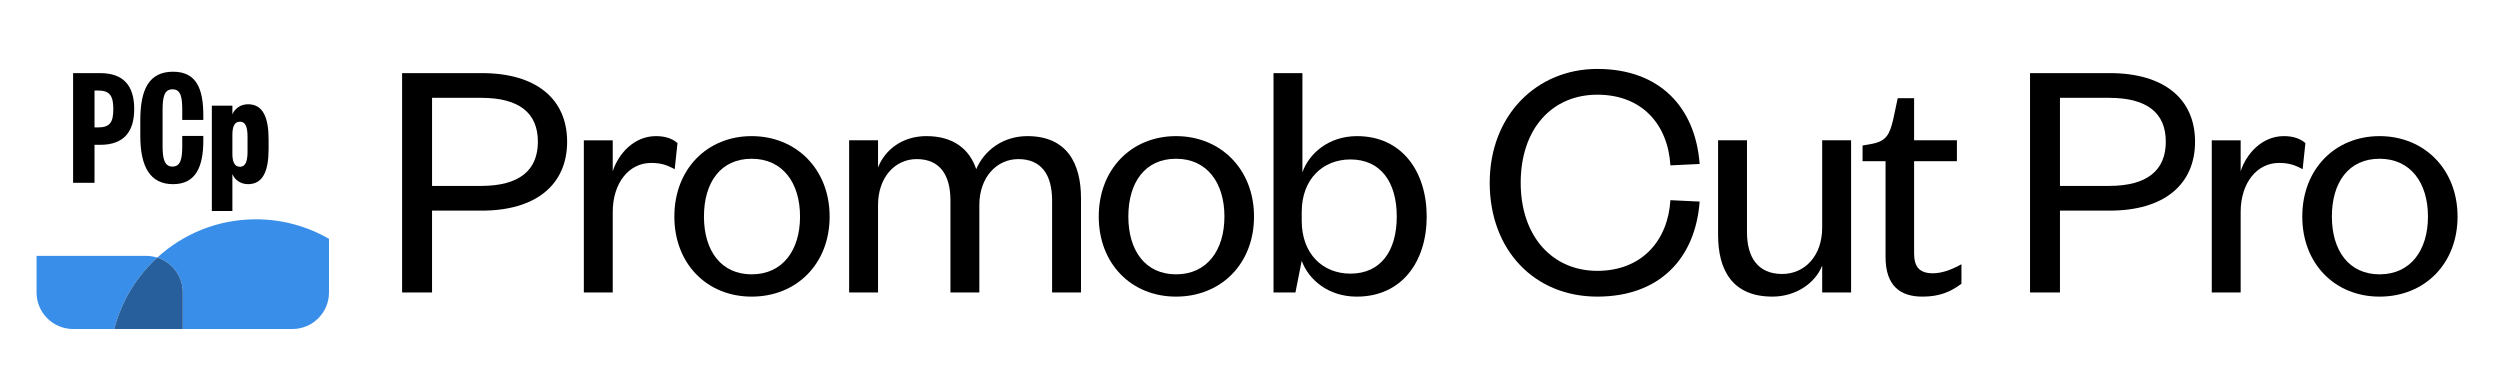 <svg xmlns="http://www.w3.org/2000/svg" xmlns:xlink="http://www.w3.org/1999/xlink" id="NAME" viewBox="0 0 3419.52 500"><defs><style>.cls-1{fill:#265f9b;}.cls-1,.cls-2,.cls-3,.cls-4{stroke-width:0px;}.cls-2{fill:#000;}.cls-3{fill:#388ee8;}.cls-4{fill:#fff;filter:url(#drop-shadow-5);}</style><filter id="drop-shadow-5" filterUnits="userSpaceOnUse"><feGaussianBlur stdDeviation="15"></feGaussianBlur></filter></defs><rect class="cls-4" x="50" y="50" width="400" height="400" rx="50" ry="50"></rect><path class="cls-3" d="M215.09,352.32c-4.76-1.51-9.83-2.32-15.09-2.32H50v50c0,27.61,22.39,50,50,50h56.29c9.81-38.15,30.6-71.9,58.8-97.68Z"></path><path class="cls-3" d="M215.09,352.32c20.24,6.4,34.91,25.32,34.91,47.68v50h150c27.61,0,50-22.39,50-50v-73.28c-29.42-17.02-63.57-26.76-100-26.76-51.99,0-99.34,19.84-134.91,52.36Z"></path><path class="cls-1" d="M250,400c0-22.35-14.67-41.28-34.91-47.68-28.2,25.78-48.99,59.52-58.8,97.68h93.71v-50Z"></path><path class="cls-2" d="M129.29,250h-29.29V100h36.9c32.62,0,46.67,17.86,46.67,49.05s-14.05,49.05-46.67,49.05h-7.62v51.91ZM134.05,174.29c16.19,0,20.95-6.9,20.95-25s-4.76-25.48-20.95-25.48h-4.76v50.48h4.76Z"></path><path class="cls-2" d="M222.38,199.52c0,17.38,2.38,28.33,13.57,28.33s13.33-10.95,13.33-28.33v-13.57h28.81v6.19c0,35.95-10.24,59.76-41.43,59.76s-44.76-23.57-44.76-66.19v-21.43c0-42.62,12.38-66.19,44.76-66.19s41.43,23.81,41.43,59.76v6.19h-28.81v-13.57c0-17.38-1.9-28.33-13.33-28.33s-13.57,10.95-13.57,28.33v49.05Z"></path><path class="cls-2" d="M317.86,288.57h-28.1v-144.05h28.1v11.9c3.1-7.62,10.95-13.81,21.43-13.81,20.71,0,28.1,18.57,28.1,48.1v13.1c0,29.52-7.38,48.1-28.1,48.1-10.48,0-18.33-6.19-21.43-13.81v50.48ZM317.86,210.24c0,11.19,2.86,17.86,10.48,17.86,7.14,0,10.24-6.91,10.24-20.48v-20.71c0-13.81-3.1-20.48-10.24-20.48-7.62,0-10.48,6.67-10.48,17.86v25.95Z"></path><path class="cls-2" d="M590.95,400h-40.95V100h109.05c74.29,0,116.67,35.24,116.67,93.81s-42.38,94.29-116.67,94.29h-68.1v111.91ZM658.1,254.29c52.38,0,77.62-21.43,77.62-60.48s-25.24-60-77.62-60h-67.14v120.48h67.14Z"></path><path class="cls-2" d="M922.86,231.43c-11.43-6.19-19.52-8.57-32.38-8.57-30,0-52.38,27.14-52.38,67.14v110h-39.52v-208.1h39.52v42.38c7.62-23.81,29.05-48.1,59.05-48.1,12.86,0,22.38,3.33,29.52,9.52l-3.81,35.71Z"></path><path class="cls-2" d="M1028.11,405.72c-60.95,0-105.72-44.76-105.72-109.53s44.76-110,105.72-110,106.67,45.24,106.67,110-45.24,109.53-106.67,109.53ZM1028.11,375.24c42.38,0,66.19-32.86,66.19-79.05s-23.81-79.05-66.19-79.05-65.24,32.38-65.24,79.05,23.33,79.05,65.24,79.05Z"></path><path class="cls-2" d="M1405.26,186.19c54.29,0,73.33,37.62,73.33,84.76v129.05h-39.52v-125.72c0-34.76-14.29-56.67-46.19-56.67-29.52,0-53.33,24.76-53.33,62.86v119.53h-39.52v-125.72c0-34.76-14.29-56.67-46.19-56.67-29.52,0-52.86,24.76-52.86,62.86v119.53h-39.52v-208.1h39.52v37.14c10-25.24,34.29-42.86,66.19-42.86,37.14,0,59.05,18.1,68.1,45.24,10.95-25.71,36.67-45.24,70-45.24Z"></path><path class="cls-2" d="M1608.59,405.72c-60.95,0-105.72-44.76-105.72-109.53s44.76-110,105.72-110,106.67,45.24,106.67,110-45.24,109.53-106.67,109.53ZM1608.59,375.24c42.38,0,66.19-32.86,66.19-79.05s-23.81-79.05-66.19-79.05-65.24,32.38-65.24,79.05,23.33,79.05,65.24,79.05Z"></path><path class="cls-2" d="M1771.93,400h-30V100h39.52v135.72c9.05-25.71,35.71-49.52,74.76-49.52,61.43,0,95.24,48.57,95.24,110s-33.81,109.53-95.72,109.53c-38.57,0-65.71-22.86-75.24-49.05l-8.57,43.33ZM1780.5,301.9c0,45.71,29.05,72.38,66.67,72.38,40.95,0,63.33-30.48,63.33-78.1s-22.38-78.1-63.33-78.1c-37.62,0-66.67,26.67-66.67,71.91v11.9Z"></path><path class="cls-2" d="M2184.78,94.28c85.72,0,134.29,52.86,140,130l-40,1.91c-3.33-55.24-38.1-96.67-100-96.67s-104.76,46.67-104.76,120.48,43.81,120.48,104.76,120.48,96.67-41.43,100-96.67l40,1.91c-5.71,77.14-54.29,130-140,130s-147.14-63.33-147.14-155.72,64.29-155.72,147.14-155.72Z"></path><path class="cls-2" d="M2492.4,191.9h39.52v208.1h-39.52v-36.67c-10,24.76-36.67,42.38-68.1,42.38-54.29,0-74.29-35.71-74.29-84.29v-129.53h39.52v125.72c0,34.76,15.24,57.14,48.1,57.14,30.95,0,54.76-24.76,54.76-63.33v-119.53Z"></path><path class="cls-2" d="M2579.07,220.47h-31.43v-21.43l13.33-2.38c19.52-3.81,23.81-13.33,28.57-33.33l6.19-29.05h22.38v57.62h58.57v28.57h-58.57v126.19c0,18.57,7.62,27.14,25.71,27.14,13.33,0,27.14-5.71,39.05-12.38v26.67c-15.24,11.43-30.48,17.62-53.33,17.62-29.52,0-50.48-13.81-50.48-54.29v-130.95Z"></path><path class="cls-2" d="M2817.64,400h-40.95V100h109.05c74.29,0,116.67,35.24,116.67,93.81s-42.38,94.29-116.67,94.29h-68.1v111.91ZM2884.78,254.29c52.38,0,77.62-21.43,77.62-60.48s-25.24-60-77.62-60h-67.14v120.48h67.14Z"></path><path class="cls-2" d="M3149.55,231.43c-11.43-6.19-19.52-8.57-32.38-8.57-30,0-52.38,27.14-52.38,67.14v110h-39.52v-208.1h39.52v42.38c7.62-23.81,29.05-48.1,59.05-48.1,12.86,0,22.38,3.33,29.52,9.52l-3.81,35.71Z"></path><path class="cls-2" d="M3254.8,405.72c-60.95,0-105.72-44.76-105.72-109.53s44.76-110,105.72-110,106.67,45.24,106.67,110-45.24,109.53-106.67,109.53ZM3254.8,375.24c42.38,0,66.19-32.86,66.19-79.05s-23.81-79.05-66.19-79.05-65.24,32.38-65.24,79.05,23.33,79.05,65.24,79.05Z"></path></svg>